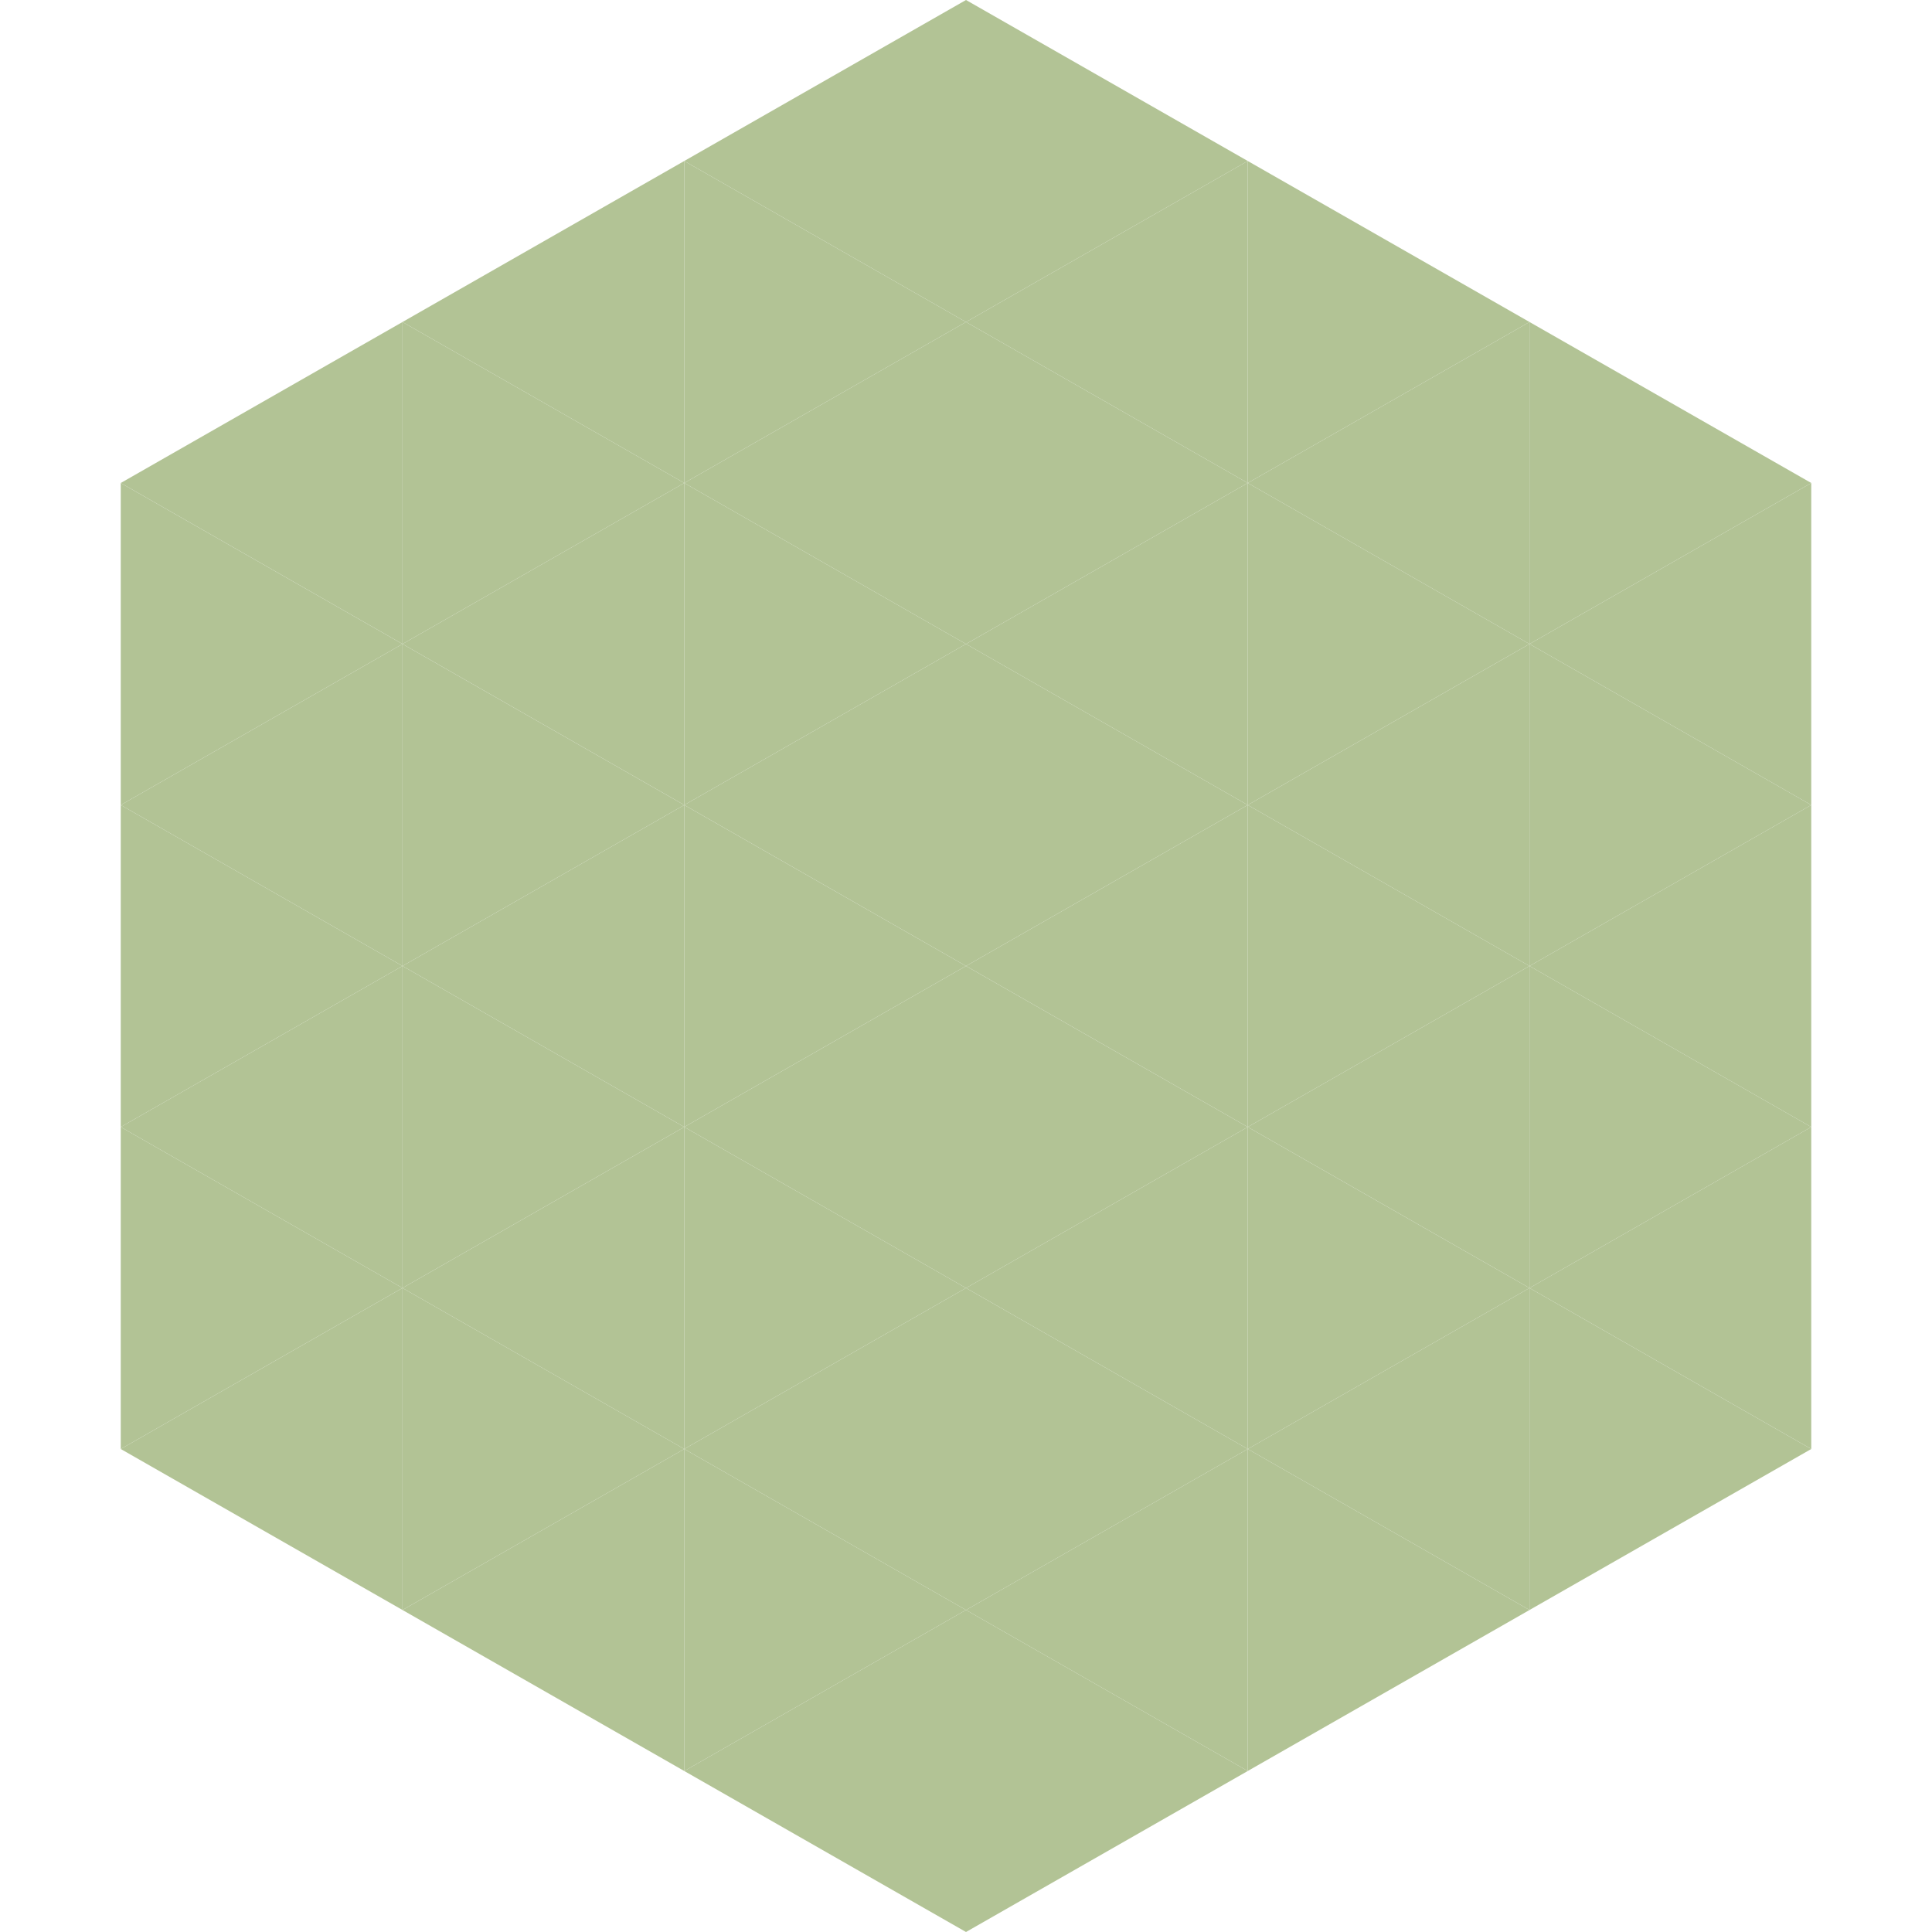 <?xml version="1.0"?>
<!-- Generated by SVGo -->
<svg width="240" height="240"
     xmlns="http://www.w3.org/2000/svg"
     xmlns:xlink="http://www.w3.org/1999/xlink">
<polygon points="50,40 15,60 50,80" style="fill:rgb(178,195,149)" />
<polygon points="190,40 225,60 190,80" style="fill:rgb(178,195,149)" />
<polygon points="15,60 50,80 15,100" style="fill:rgb(178,195,149)" />
<polygon points="225,60 190,80 225,100" style="fill:rgb(178,195,149)" />
<polygon points="50,80 15,100 50,120" style="fill:rgb(178,195,149)" />
<polygon points="190,80 225,100 190,120" style="fill:rgb(178,195,149)" />
<polygon points="15,100 50,120 15,140" style="fill:rgb(178,195,149)" />
<polygon points="225,100 190,120 225,140" style="fill:rgb(178,195,149)" />
<polygon points="50,120 15,140 50,160" style="fill:rgb(178,195,149)" />
<polygon points="190,120 225,140 190,160" style="fill:rgb(178,195,149)" />
<polygon points="15,140 50,160 15,180" style="fill:rgb(178,195,149)" />
<polygon points="225,140 190,160 225,180" style="fill:rgb(178,195,149)" />
<polygon points="50,160 15,180 50,200" style="fill:rgb(178,195,149)" />
<polygon points="190,160 225,180 190,200" style="fill:rgb(178,195,149)" />
<polygon points="15,180 50,200 15,220" style="fill:rgb(255,255,255); fill-opacity:0" />
<polygon points="225,180 190,200 225,220" style="fill:rgb(255,255,255); fill-opacity:0" />
<polygon points="50,0 85,20 50,40" style="fill:rgb(255,255,255); fill-opacity:0" />
<polygon points="190,0 155,20 190,40" style="fill:rgb(255,255,255); fill-opacity:0" />
<polygon points="85,20 50,40 85,60" style="fill:rgb(178,195,149)" />
<polygon points="155,20 190,40 155,60" style="fill:rgb(178,195,149)" />
<polygon points="50,40 85,60 50,80" style="fill:rgb(178,195,149)" />
<polygon points="190,40 155,60 190,80" style="fill:rgb(178,195,149)" />
<polygon points="85,60 50,80 85,100" style="fill:rgb(178,195,149)" />
<polygon points="155,60 190,80 155,100" style="fill:rgb(178,195,149)" />
<polygon points="50,80 85,100 50,120" style="fill:rgb(178,195,149)" />
<polygon points="190,80 155,100 190,120" style="fill:rgb(178,195,149)" />
<polygon points="85,100 50,120 85,140" style="fill:rgb(178,195,149)" />
<polygon points="155,100 190,120 155,140" style="fill:rgb(178,195,149)" />
<polygon points="50,120 85,140 50,160" style="fill:rgb(178,195,149)" />
<polygon points="190,120 155,140 190,160" style="fill:rgb(178,195,149)" />
<polygon points="85,140 50,160 85,180" style="fill:rgb(178,195,149)" />
<polygon points="155,140 190,160 155,180" style="fill:rgb(178,195,149)" />
<polygon points="50,160 85,180 50,200" style="fill:rgb(178,195,149)" />
<polygon points="190,160 155,180 190,200" style="fill:rgb(178,195,149)" />
<polygon points="85,180 50,200 85,220" style="fill:rgb(178,195,149)" />
<polygon points="155,180 190,200 155,220" style="fill:rgb(178,195,149)" />
<polygon points="120,0 85,20 120,40" style="fill:rgb(178,195,149)" />
<polygon points="120,0 155,20 120,40" style="fill:rgb(178,195,149)" />
<polygon points="85,20 120,40 85,60" style="fill:rgb(178,195,149)" />
<polygon points="155,20 120,40 155,60" style="fill:rgb(178,195,149)" />
<polygon points="120,40 85,60 120,80" style="fill:rgb(178,195,149)" />
<polygon points="120,40 155,60 120,80" style="fill:rgb(178,195,149)" />
<polygon points="85,60 120,80 85,100" style="fill:rgb(178,195,149)" />
<polygon points="155,60 120,80 155,100" style="fill:rgb(178,195,149)" />
<polygon points="120,80 85,100 120,120" style="fill:rgb(178,195,149)" />
<polygon points="120,80 155,100 120,120" style="fill:rgb(178,195,149)" />
<polygon points="85,100 120,120 85,140" style="fill:rgb(178,195,149)" />
<polygon points="155,100 120,120 155,140" style="fill:rgb(178,195,149)" />
<polygon points="120,120 85,140 120,160" style="fill:rgb(178,195,149)" />
<polygon points="120,120 155,140 120,160" style="fill:rgb(178,195,149)" />
<polygon points="85,140 120,160 85,180" style="fill:rgb(178,195,149)" />
<polygon points="155,140 120,160 155,180" style="fill:rgb(178,195,149)" />
<polygon points="120,160 85,180 120,200" style="fill:rgb(178,195,149)" />
<polygon points="120,160 155,180 120,200" style="fill:rgb(178,195,149)" />
<polygon points="85,180 120,200 85,220" style="fill:rgb(178,195,149)" />
<polygon points="155,180 120,200 155,220" style="fill:rgb(178,195,149)" />
<polygon points="120,200 85,220 120,240" style="fill:rgb(178,195,149)" />
<polygon points="120,200 155,220 120,240" style="fill:rgb(178,195,149)" />
<polygon points="85,220 120,240 85,260" style="fill:rgb(255,255,255); fill-opacity:0" />
<polygon points="155,220 120,240 155,260" style="fill:rgb(255,255,255); fill-opacity:0" />
</svg>
